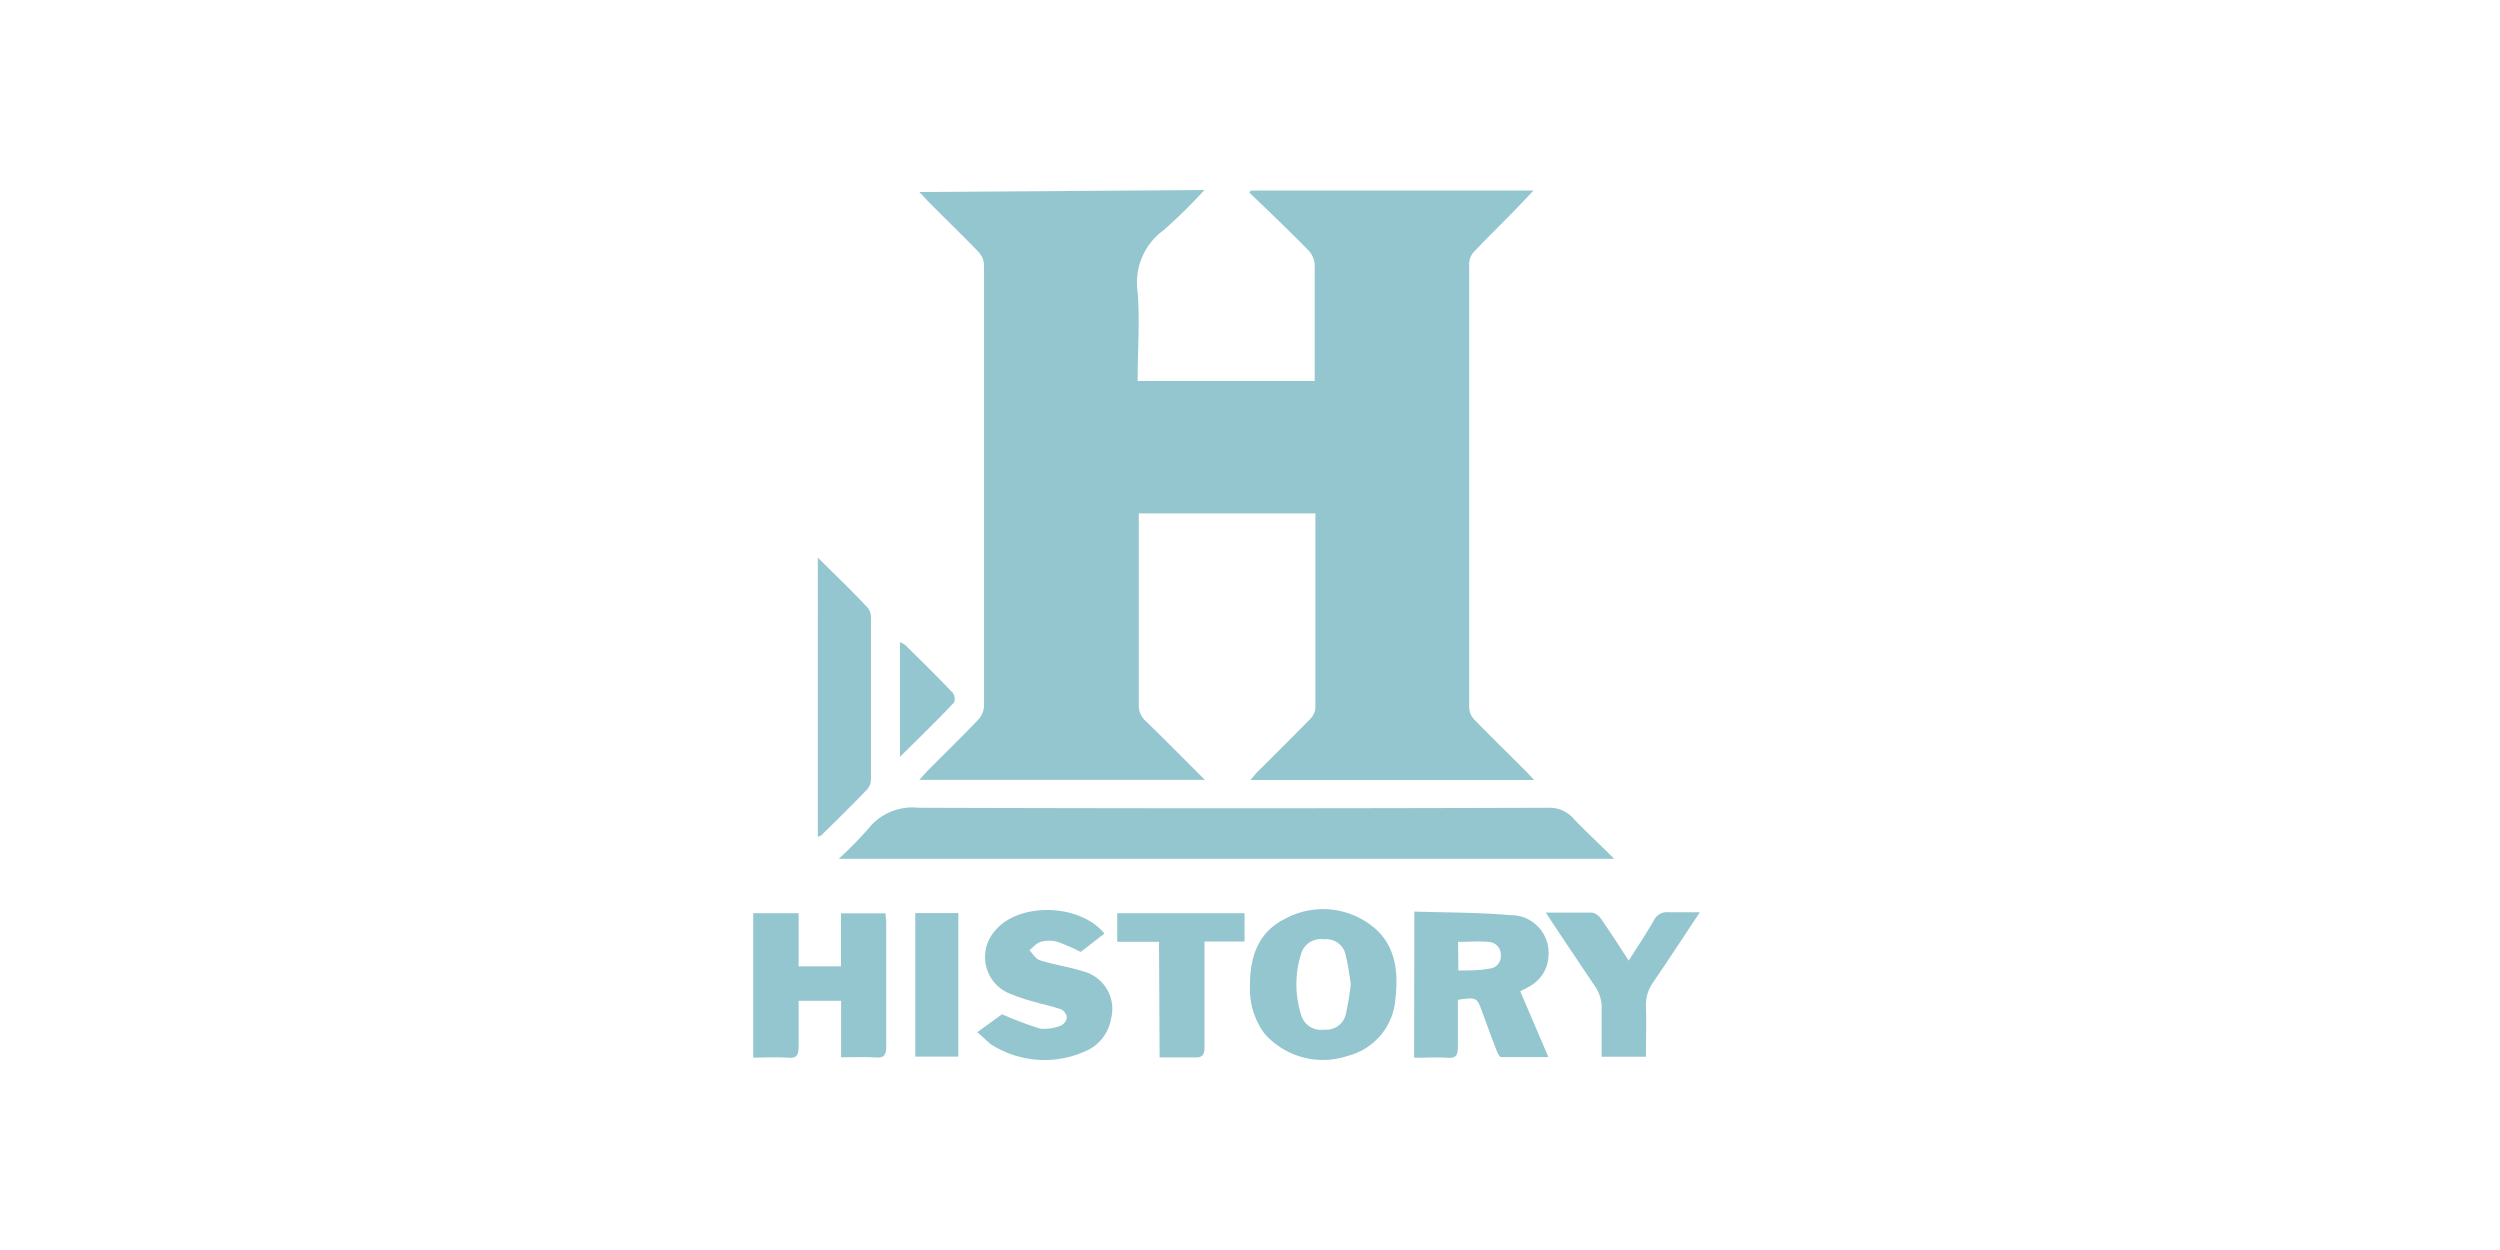 <svg id="Layer_1" data-name="Layer 1" xmlns="http://www.w3.org/2000/svg" viewBox="0 0 216 108"><defs><style>.cls-1{fill:#93c6cf;}</style></defs><path class="cls-1" d="M104.06,16.42a44.23,44.23,0,0,1-3.54,3.48,5.59,5.59,0,0,0-2.23,5.33c.2,2.53,0,5.08,0,7.69h15.3c0-.28,0-.56,0-.84,0-3.06,0-6.12,0-9.18a2,2,0,0,0-.52-1.25c-1.68-1.71-3.41-3.37-5.12-5l.12-.19H132.5c-.68.71-1.25,1.33-1.84,1.93-1.1,1.12-2.23,2.22-3.31,3.37a1.49,1.49,0,0,0-.41,1q0,19.19,0,38.37a1.53,1.53,0,0,0,.4,1c1.49,1.54,3,3,4.54,4.55.2.2.38.41.67.71h-24.5c.2-.23.33-.42.49-.59,1.56-1.56,3.13-3.11,4.67-4.69a1.5,1.5,0,0,0,.44-.94c0-5.49,0-11,0-16.48a3.14,3.14,0,0,0,0-.33H98.39c0,.27,0,.57,0,.88,0,5.2,0,10.41,0,15.62a1.83,1.83,0,0,0,.59,1.43c1.68,1.63,3.33,3.3,5.12,5.09H79.43c.32-.35.55-.62.8-.87,1.43-1.44,2.89-2.86,4.29-4.33a1.87,1.87,0,0,0,.5-1.17q0-19.06,0-38.12a1.78,1.78,0,0,0-.46-1.11c-1.37-1.42-2.79-2.79-4.18-4.19-.3-.29-.57-.62-.95-1Z"/><path class="cls-1" d="M139.47,74.2h-67a34.41,34.41,0,0,0,2.56-2.61,4.87,4.87,0,0,1,4.31-1.8q27.21.09,54.42,0a2.77,2.77,0,0,1,2.25,1C137.07,71.89,138.2,72.94,139.47,74.2Z"/><path class="cls-1" d="M122.2,78.76c2.83.09,5.58.07,8.31.31a3.25,3.25,0,0,1,3.28,3.48,3.13,3.13,0,0,1-1.62,2.66c-.24.15-.5.27-.82.44l2.43,5.68c-1.43,0-2.75,0-4.07,0-.15,0-.33-.36-.41-.58-.41-1.07-.81-2.14-1.2-3.22-.5-1.38-.49-1.38-2.14-1.15,0,1.35,0,2.71,0,4.08,0,.69-.16,1-.9.93-.93-.06-1.87,0-2.88,0ZM126,83.85c1,0,1.82,0,2.67-.16a1.07,1.07,0,0,0,1-1.16,1.1,1.1,0,0,0-1.06-1.15c-.86-.08-1.74,0-2.63,0Z"/><path class="cls-1" d="M72.67,91.35V86.47H69c0,1.31,0,2.65,0,4,0,.71-.2,1-.92.91-1-.06-1.93,0-3,0V78.9H69v4.59h3.66V78.91h3.85c0,.26.06.53.06.8,0,3.58,0,7.16,0,10.73,0,.72-.2,1-.92.92C74.68,91.3,73.71,91.35,72.67,91.35Z"/><path class="cls-1" d="M108,85.06c0-2.41.72-4.52,3-5.66a6.87,6.87,0,0,1,7.19.35c2.3,1.54,2.67,3.94,2.38,6.48a5.49,5.49,0,0,1-4.13,5,6.73,6.73,0,0,1-7.19-1.93A6.5,6.5,0,0,1,108,85.06Zm8.71,0a25,25,0,0,0-.45-2.57,1.69,1.69,0,0,0-1.85-1.33,1.77,1.77,0,0,0-2,1.27,8.69,8.69,0,0,0,0,5.22,1.77,1.77,0,0,0,2,1.31,1.73,1.73,0,0,0,1.87-1.33A25.21,25.21,0,0,0,116.7,85.1Z"/><path class="cls-1" d="M84.44,89.18l2.14-1.55a29,29,0,0,0,3.28,1.24,3.65,3.65,0,0,0,1.82-.27.92.92,0,0,0,.5-.7.93.93,0,0,0-.5-.69c-.75-.27-1.54-.42-2.3-.65A15.09,15.09,0,0,1,87,85.74a3.41,3.41,0,0,1-1.14-5.19,2.75,2.75,0,0,1,.22-.26c2.11-2.35,7.25-2.2,9.34.37l-2.05,1.59a17.86,17.86,0,0,0-2-.88,2.77,2.77,0,0,0-1.43,0c-.38.1-.69.48-1,.73.3.3.55.76.91.87,1.28.4,2.63.59,3.89,1A3.35,3.35,0,0,1,96,88a3.73,3.73,0,0,1-1.86,2.65,8.57,8.57,0,0,1-8.55-.44C85.24,89.91,84.9,89.58,84.44,89.18Z"/><path class="cls-1" d="M70.66,48.18c1.55,1.54,3,2.92,4.32,4.34a1.29,1.29,0,0,1,.27.85q0,6.95,0,13.9a1.4,1.4,0,0,1-.31.92c-1.31,1.36-2.66,2.69-4,4,0,0-.14.06-.28.11Z"/><path class="cls-1" d="M133.56,78.85c1.46,0,2.71,0,4,0a1.24,1.24,0,0,1,.77.54c.8,1.14,1.55,2.32,2.39,3.61.77-1.22,1.51-2.32,2.17-3.47a1.24,1.24,0,0,1,1.3-.71c.84,0,1.69,0,2.68,0-1.38,2.07-2.64,4-4,6a3.38,3.38,0,0,0-.66,2.14c.05,1.42,0,2.85,0,4.34h-3.83c0-1.38,0-2.74,0-4.1a3.23,3.23,0,0,0-.63-2.07C136.39,83.1,135,81.05,133.56,78.85Z"/><path class="cls-1" d="M100.14,81.37H96.53V78.9h11v2.45h-3.46c0,.42,0,.75,0,1.08,0,2.69,0,5.38,0,8.07,0,.69-.21.89-.88.86-1,0-1.93,0-3,0Z"/><path class="cls-1" d="M79.08,78.89H82.8v12.4H79.08Z"/><path class="cls-1" d="M77.76,65.39v-9.9a1.94,1.94,0,0,1,.46.25c1.38,1.36,2.76,2.72,4.1,4.12a.89.89,0,0,1,.12.82C81,62.22,79.44,63.72,77.76,65.39Z"/></svg>